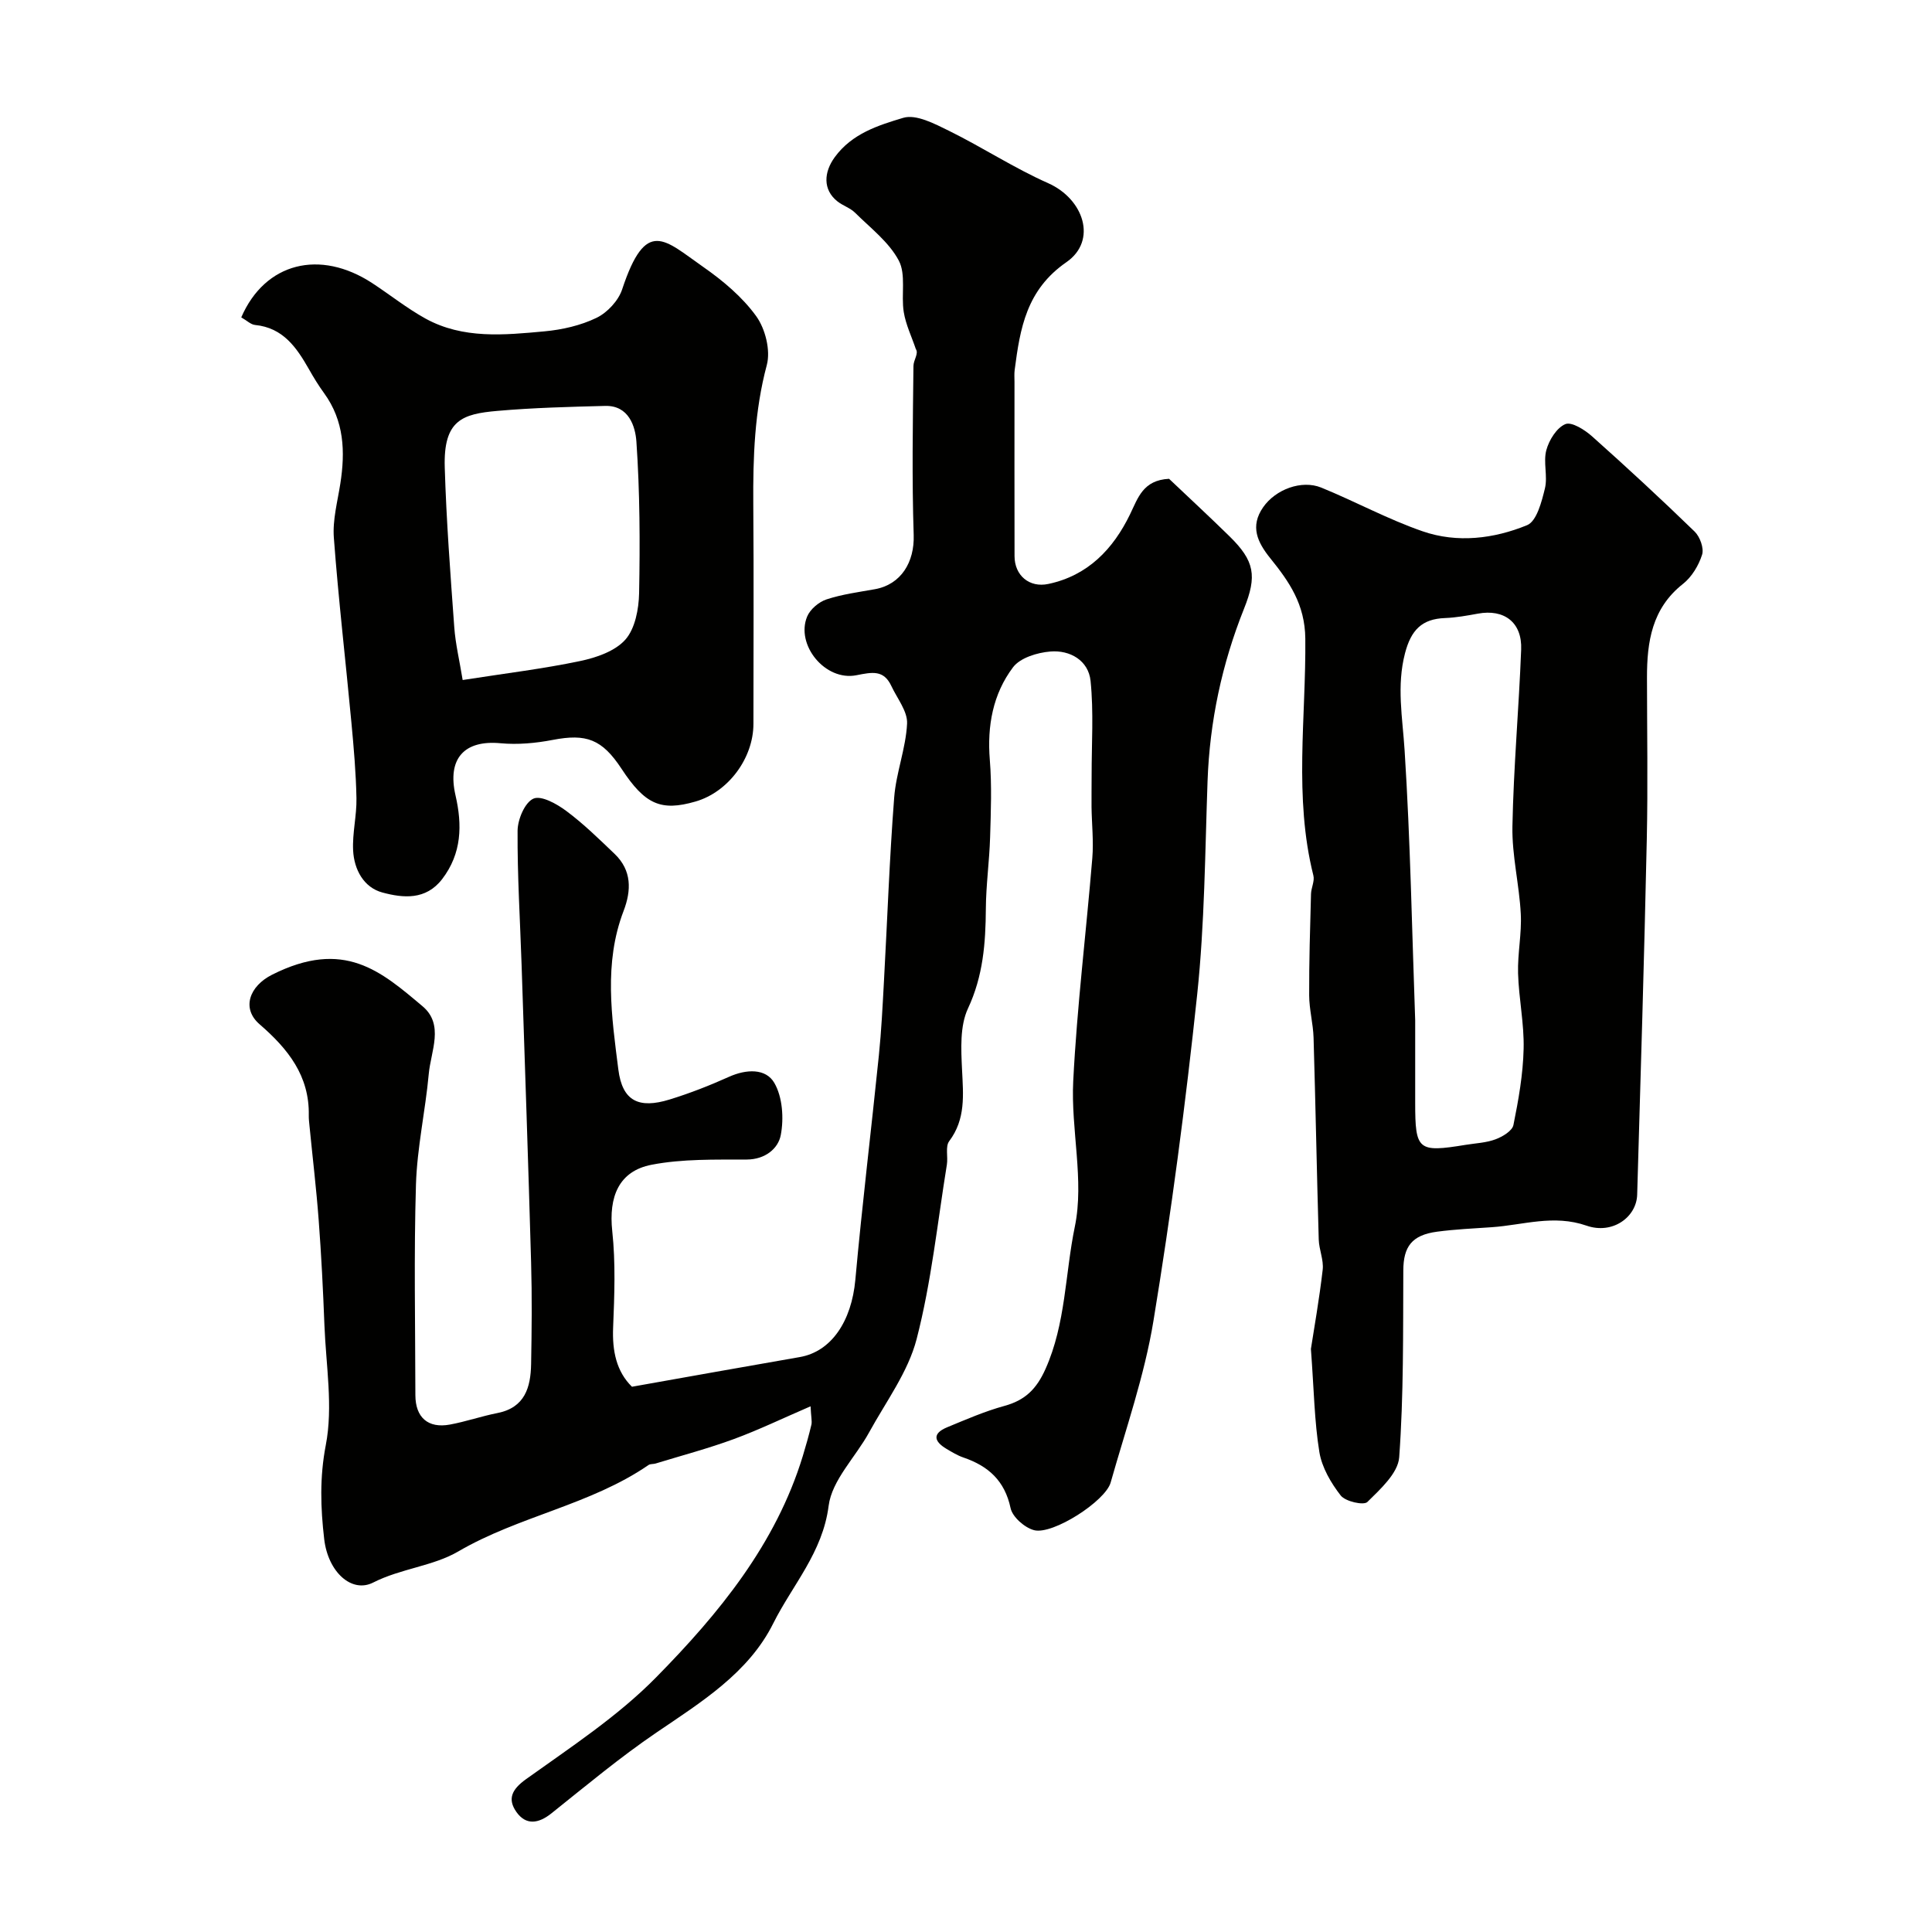 <svg enable-background="new 0 0 400 400" viewBox="0 0 400 400" xmlns="http://www.w3.org/2000/svg"><g fill="#010100"><path d="m167.82 291.16c-5.8 2.5-10.76 4.9-15.9 6.79-5.3 1.95-10.79 3.4-16.2 5.06-.47.14-1.07.05-1.44.3-12.05 8.28-26.82 10.56-39.4 17.9-5.21 3.05-11.9 3.53-17.62 6.44-4.45 2.26-9.35-2.17-10.14-9.01-.75-6.44-.96-12.73.33-19.44 1.54-7.96.04-16.52-.28-24.82-.28-7.26-.64-14.52-1.19-21.77-.49-6.57-1.28-13.11-1.92-19.67-.07-.66-.14-1.33-.13-1.99.16-8.22-4.29-13.78-10.18-18.88-3.81-3.29-2.11-7.9 2.57-10.26 14.92-7.52 22.58-.7 31.17 6.53 4.52 3.81 1.71 9.28 1.28 14-.7 7.66-2.42 15.26-2.65 22.92-.44 14.52-.14 29.06-.12 43.59.01 4.62 2.62 6.93 7.16 6.09 3.3-.61 6.51-1.73 9.81-2.38 5.71-1.12 6.9-5.32 6.99-10.14.13-7 .2-14 0-21-.58-20.56-1.29-41.11-1.97-61.66-.31-9.26-.89-18.52-.83-27.77.02-2.34 1.5-5.85 3.28-6.64 1.62-.72 4.87 1.1 6.83 2.57 3.56 2.65 6.76 5.79 9.98 8.87 3.57 3.42 3.49 7.55 1.85 11.83-4.13 10.8-2.46 21.89-1.08 32.8.83 6.58 4.25 8.18 10.62 6.22 4.19-1.29 8.3-2.9 12.3-4.7 3.56-1.6 7.61-1.79 9.38 1.27 1.7 2.94 1.99 7.34 1.33 10.8-.53 2.77-3.2 5.04-7.03 5.06-6.59.03-13.31-.16-19.72 1.08-6.82 1.32-8.9 6.67-8.14 13.73.71 6.59.45 13.32.18 19.97-.2 4.86.68 9.1 3.9 12.26 11.75-2.08 23.23-4.15 34.73-6.14 6.55-1.13 10.74-7.42 11.52-16.01 1.4-15.5 3.29-30.96 4.87-46.45.52-5.08.77-10.19 1.05-15.3.7-12.69 1.14-25.41 2.12-38.08.39-5.14 2.42-10.17 2.67-15.31.13-2.54-2.05-5.21-3.25-7.78-1.59-3.41-3.98-2.88-7.24-2.24-6.46 1.28-12.64-6.31-10.19-12.17.63-1.5 2.42-3.01 4-3.53 3.22-1.06 6.65-1.51 10.01-2.11 5.43-.97 8.22-5.61 8.04-11.21-.38-11.65-.18-23.33-.05-34.99.01-1.3 1.14-2.58.49-3.53-.86-2.55-2.08-5.05-2.5-7.67-.57-3.55.51-7.75-1.03-10.65-2.03-3.83-5.86-6.73-9.05-9.9-1.01-1-2.55-1.46-3.68-2.37-3.02-2.42-2.79-6.02-.53-9.12 3.58-4.92 9.05-6.61 14.17-8.15 2.67-.81 6.51 1.22 9.48 2.68 6.94 3.42 13.47 7.71 20.53 10.84 7.39 3.28 10.24 11.89 3.79 16.36-8.3 5.74-9.59 13.71-10.71 22.29-.11.82-.04 1.66-.04 2.5 0 12.03-.02 24.06.01 36.09.01 3.97 3.06 6.58 7 5.74 8.19-1.73 13.42-7.22 16.91-14.41 1.66-3.42 2.68-7.08 8.08-7.36 3.89 3.69 8.25 7.73 12.5 11.89 5.25 5.14 5.73 8.23 3.02 15.01-4.58 11.46-7.11 23.35-7.55 35.72-.52 14.71-.6 29.48-2.14 44.09-2.39 22.62-5.37 45.19-9.06 67.63-1.86 11.34-5.72 22.36-8.86 33.47-1.09 3.86-11.97 10.86-15.84 9.87-1.95-.5-4.49-2.73-4.88-4.57-1.21-5.69-4.62-8.72-9.77-10.48-1.23-.42-2.37-1.12-3.5-1.79-2.58-1.53-2.99-3.17.12-4.46 3.9-1.61 7.81-3.32 11.87-4.43 4.29-1.17 6.65-3.49 8.51-7.65 4.21-9.41 4.05-19.69 6.07-29.45 1.99-9.61-.84-20.11-.33-30.16.78-15.41 2.68-30.76 3.95-46.15.29-3.5-.11-7.05-.16-10.58-.03-2.19.03-4.38.02-6.57-.01-6.52.44-13.09-.22-19.55-.44-4.23-4.25-6.42-8.33-6.08-2.71.22-6.25 1.3-7.73 3.27-4.16 5.53-5.37 12.13-4.8 19.15.43 5.32.22 10.71.06 16.06-.15 4.94-.85 9.86-.88 14.8-.05 7.11-.56 13.9-3.7 20.62-1.7 3.64-1.43 8.44-1.23 12.67.25 5.22.79 10.22-2.66 14.81-.83 1.11-.22 3.23-.48 4.85-1.96 12.07-3.21 24.32-6.26 36.11-1.77 6.84-6.36 12.98-9.85 19.35-2.8 5.11-7.69 9.86-8.37 15.18-1.23 9.68-7.5 16.4-11.47 24.35-5.12 10.26-14.88 16.27-24.16 22.58-7.56 5.14-14.62 11.04-21.77 16.75-2.69 2.15-5.28 2.5-7.25-.3-1.86-2.66-.99-4.64 2.01-6.79 9.27-6.64 19-13.01 26.93-21.08 12.97-13.18 24.78-27.55 30.36-45.81.66-2.17 1.28-4.36 1.8-6.57.12-.73-.09-1.58-.19-3.73z"/><path d="m271.41 279.28c.64-4.14 1.73-10.25 2.44-16.4.23-2.03-.76-4.16-.82-6.26-.4-13.92-.66-27.85-1.07-41.77-.09-2.93-.9-5.85-.91-8.77-.03-6.99.19-13.99.38-20.98.03-1.29.79-2.68.49-3.84-4.07-16.22-1.51-32.7-1.67-49.04-.07-7.1-3.33-11.78-7.22-16.6-2.71-3.36-4.26-6.64-1.51-10.6 2.58-3.71 7.97-5.72 12.03-4.07 7.06 2.88 13.81 6.57 20.99 9.05 7.17 2.48 14.75 1.55 21.63-1.27 1.98-.81 3.02-4.85 3.69-7.61.61-2.52-.38-5.44.29-7.92.56-2.08 2.14-4.64 3.94-5.39 1.3-.54 4.02 1.18 5.53 2.53 7.21 6.43 14.31 12.99 21.24 19.72 1.1 1.07 1.96 3.45 1.54 4.78-.71 2.24-2.14 4.62-3.97 6.06-6.43 5.07-7.45 11.99-7.44 19.41.01 11.16.2 22.32-.04 33.48-.53 24.52-1.27 49.04-1.99 73.56-.14 4.65-5.11 8.28-10.48 6.41-6.82-2.37-13.11-.13-19.62.32-3.79.26-7.59.43-11.34.93-5.24.7-6.96 3.11-6.98 8.03-.06 12.9.08 25.82-.85 38.67-.24 3.29-3.89 6.59-6.59 9.26-.76.75-4.54-.1-5.51-1.33-2.03-2.6-3.91-5.82-4.43-9.01-1.03-6.32-1.11-12.8-1.75-21.35zm21.59-68.01v17.03c0 9.87.57 10.34 10.43 8.73 2.08-.34 4.27-.42 6.21-1.15 1.45-.54 3.45-1.74 3.7-2.96 1.05-5.19 1.99-10.49 2.11-15.77.13-5.19-1-10.4-1.15-15.62-.12-4.11.78-8.25.56-12.34-.31-6.04-1.84-12.06-1.73-18.07.23-12.22 1.34-24.42 1.81-36.64.22-5.63-3.52-8.44-8.97-7.43-2.24.41-4.51.82-6.78.91-4.82.17-7.04 2.5-8.29 7.26-1.78 6.8-.52 13.36-.09 20.14 1.2 18.79 1.53 37.64 2.19 55.91z"/><path d="m49.95 65.71c4.92-11.36 16.29-14.19 27.15-7.07 3.68 2.41 7.16 5.2 11 7.32 7.77 4.27 16.3 3.41 24.65 2.64 3.66-.34 7.48-1.21 10.76-2.8 2.23-1.08 4.53-3.55 5.3-5.89 4.94-14.94 8.76-10.24 16.75-4.67 4.09 2.85 8.11 6.22 10.99 10.2 1.9 2.62 3.02 7.09 2.21 10.13-2.55 9.53-2.87 19.1-2.8 28.82.12 15.16.03 30.31.03 45.47 0 7.13-5.23 14.14-12 16.09-7.16 2.07-10.46.6-15.3-6.77-4.04-6.15-7.3-7.33-14.25-5.99-3.53.68-7.26 1.02-10.81.69-7.54-.71-11.07 3.21-9.32 10.8 1.41 6.11 1.31 12-2.76 17.32-3.39 4.42-8.1 3.93-12.36 2.79-3.89-1.04-5.88-4.76-6.08-8.72-.18-3.58.76-7.21.69-10.8-.1-5.25-.56-10.5-1.05-15.73-1.19-12.74-2.68-25.45-3.63-38.21-.28-3.68.76-7.47 1.34-11.19 1.04-6.65.8-13.02-3.36-18.74-1.15-1.58-2.17-3.25-3.13-4.95-2.56-4.49-5.35-8.6-11.17-9.17-.88-.09-1.68-.91-2.85-1.57zm45.84 75.08c8.98-1.4 16.72-2.33 24.32-3.93 3.35-.7 7.25-2.04 9.37-4.44 2.02-2.29 2.77-6.32 2.84-9.61.2-10.46.16-20.96-.56-31.38-.22-3.13-1.56-7.51-6.45-7.39-7.44.19-14.9.38-22.32 1.03-7.26.63-11.2 1.89-10.91 11.69.33 11.04 1.17 22.06 1.97 33.08.25 3.49 1.09 6.94 1.74 10.95z"/></g></svg>